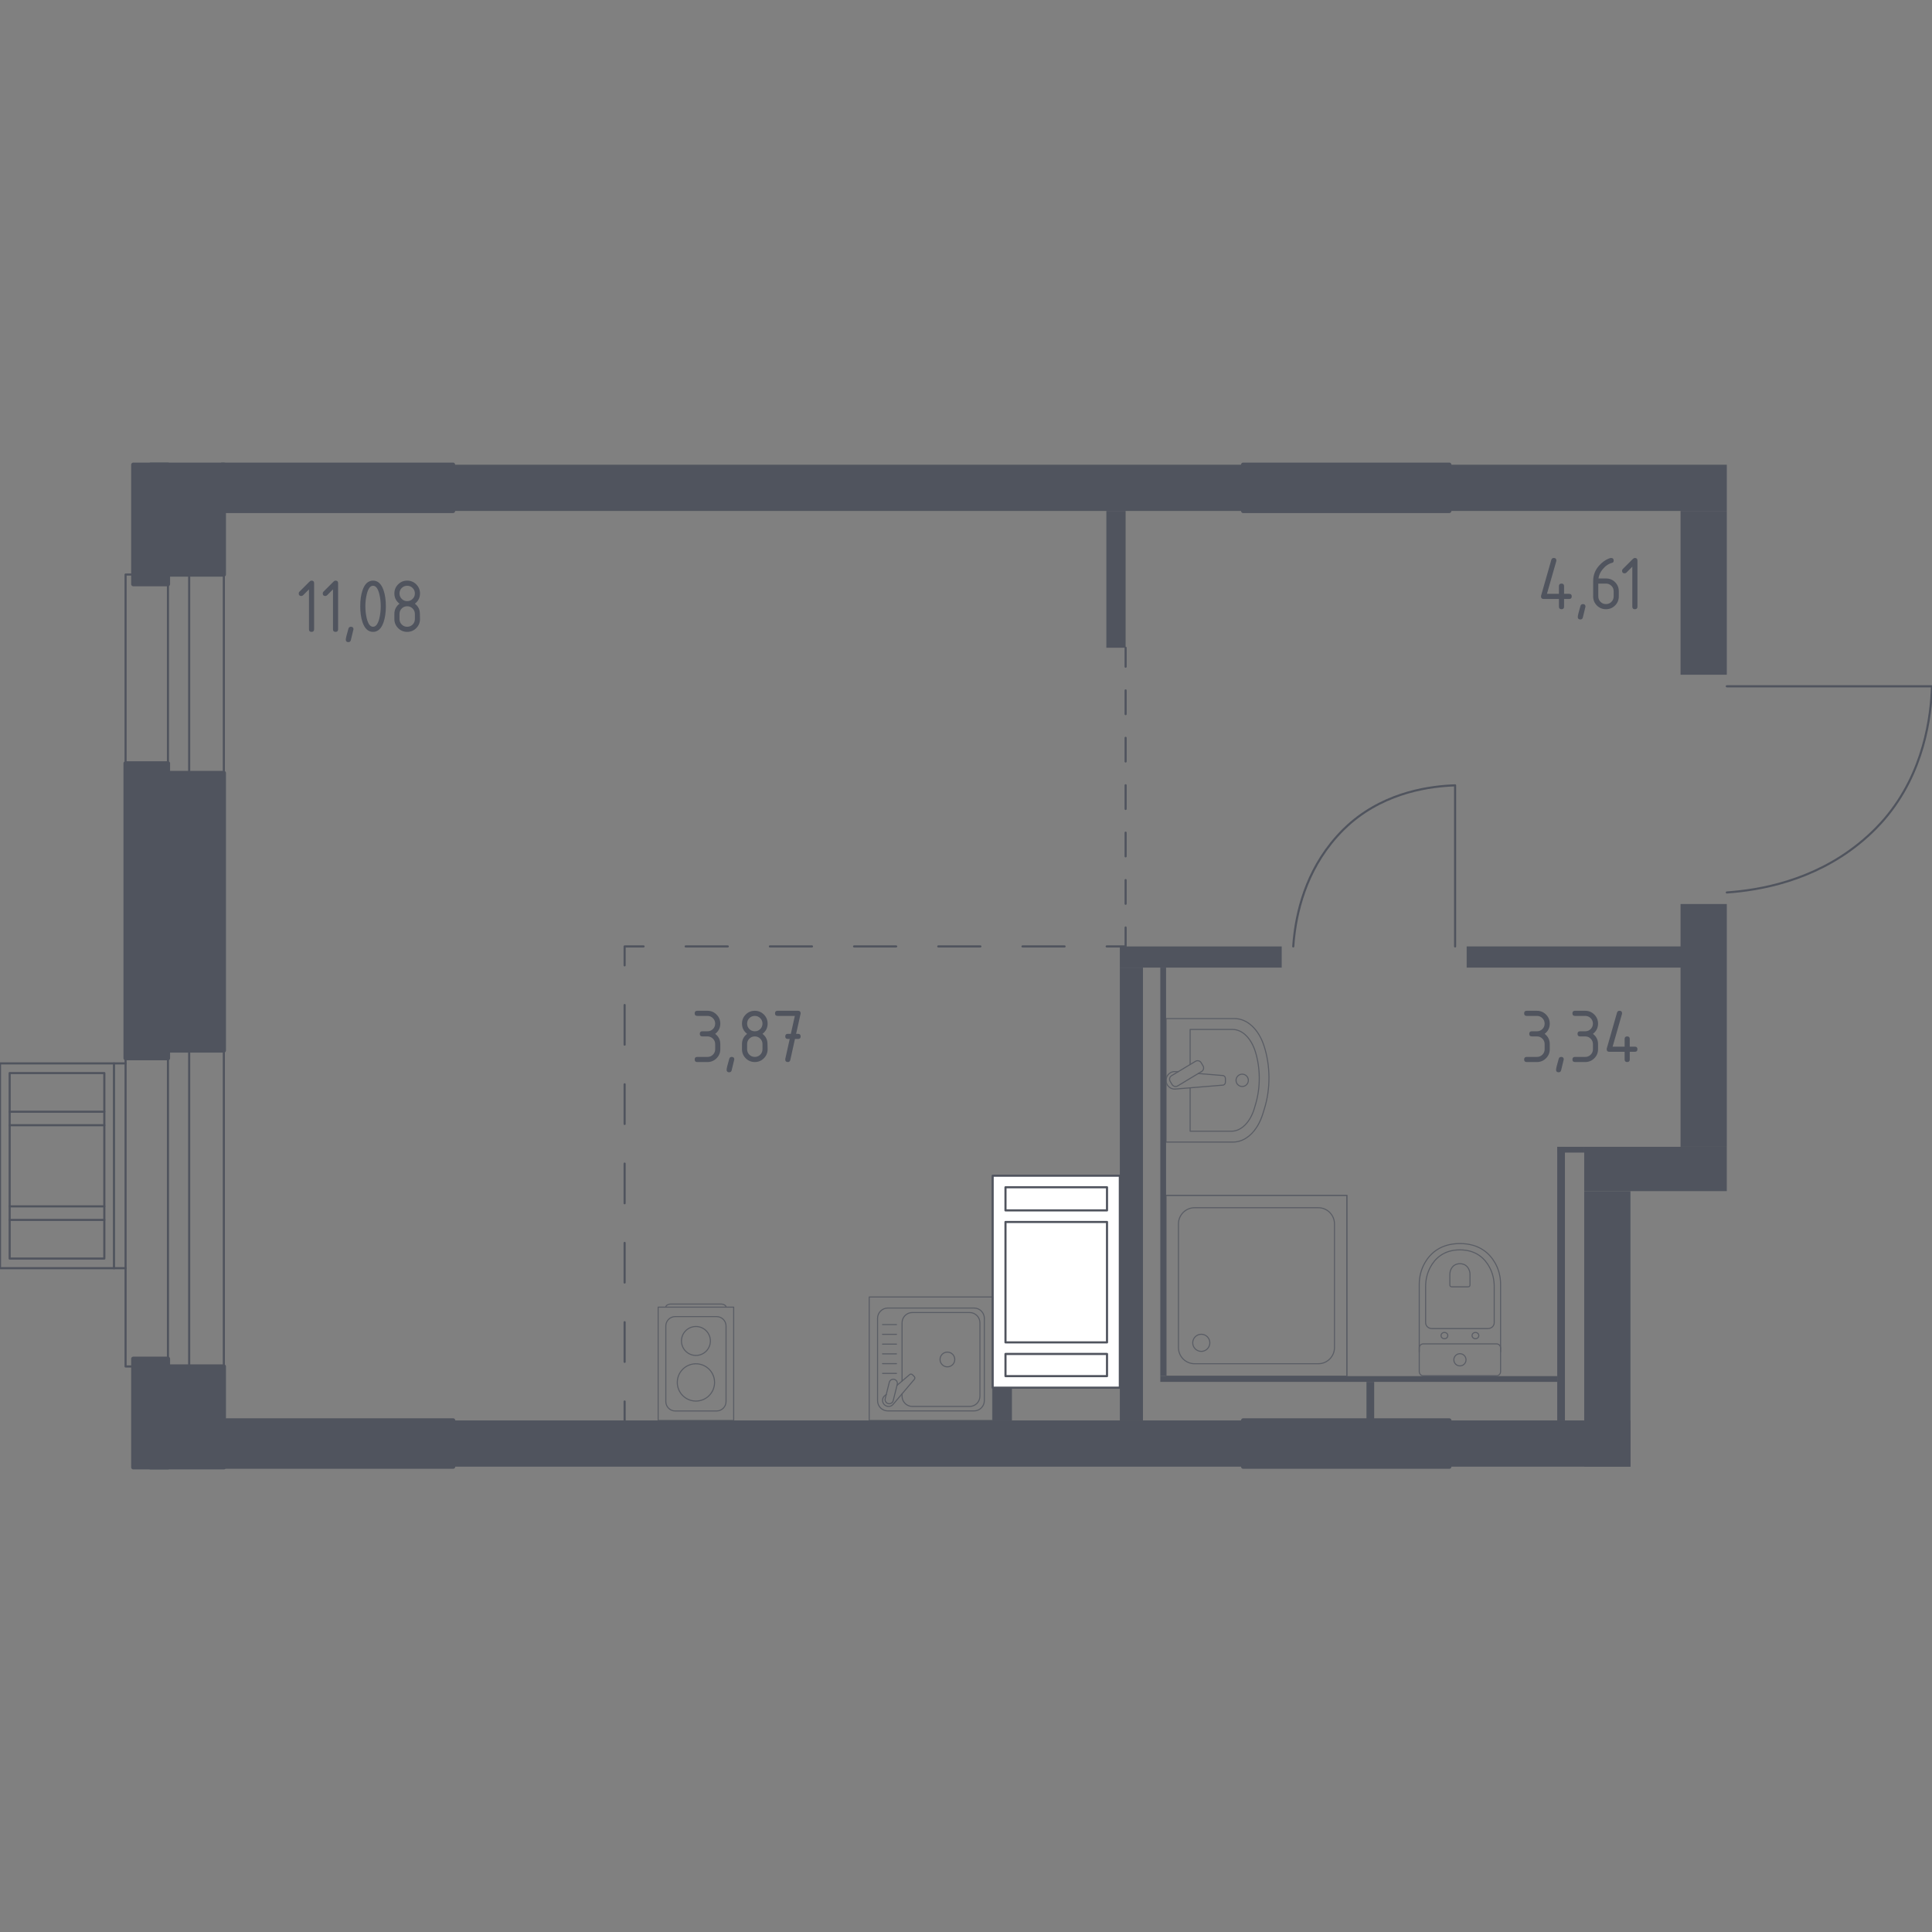 <?xml version="1.0" encoding="iso-8859-1"?>
<!-- Generator: Adobe Illustrator 26.0.3, SVG Export Plug-In . SVG Version: 6.00 Build 0)  -->
<svg version="1.1" xmlns="http://www.w3.org/2000/svg" xmlns:xlink="http://www.w3.org/1999/xlink" x="0px" y="0px"
	 viewBox="0 0 1000 1000" style="enable-background:new 0 0 1000 1000;" xml:space="preserve">
<rect x="0" y="0" width="1000" height="1000" fill="#808080" stroke="none"/>
<g id="&#x41E;&#x43A;&#x43D;&#x430;_x2C__&#x434;&#x432;&#x435;&#x440;&#x438;">
</g>
<g id="&#x428;&#x430;&#x445;&#x442;&#x44B;">
</g>
<g id="&#x41F;&#x443;&#x43D;&#x43A;&#x442;&#x438;&#x440;">
</g>
<g id="&#x421;&#x430;&#x43D;&#x442;&#x435;&#x445;&#x43D;&#x438;&#x43A;&#x430;">
</g>
<g id="&#x41D;&#x435;&#x441;&#x443;&#x449;&#x438;&#x435;">
</g>
<g id="&#x41F;&#x435;&#x440;&#x435;&#x433;&#x43E;&#x440;&#x43E;&#x434;&#x43A;&#x438;">
</g>
<g id="&#x41B;&#x438;&#x444;&#x442;&#x44B;_x2C__&#x43B;&#x435;&#x441;&#x442;&#x43D;&#x438;&#x446;&#x44B;">
</g>
<g id="&#x41F;&#x43B;&#x43E;&#x449;&#x430;&#x434;&#x438;">
	<g>
		
			<path style="fill:none;stroke:#50545E;stroke-width:1.098;stroke-linecap:round;stroke-linejoin:round;stroke-miterlimit:10;" d="
			M669.385,489.875c0.938-13.559,4.747-34.879,19.666-53.491c4.533-5.655,8.687-9.307,10.226-10.619
			c18.921-16.133,41.682-18.874,53.884-19.272c0,27.794,0,55.588,0,83.383"/>
		
			<path style="fill:none;stroke:#50545E;stroke-width:1.098;stroke-linecap:round;stroke-linejoin:round;stroke-miterlimit:10;" d="
			M893.787,461.94c17.272-1.195,44.429-6.046,68.137-25.051c7.204-5.775,11.855-11.065,13.527-13.026
			c20.55-24.102,24.042-53.095,24.549-68.638c-35.405,0-70.809,0-106.214,0"/>
		
			<rect x="65" y="543.72" style="fill:none;stroke:#50545E;stroke-width:1.098;stroke-linecap:round;stroke-linejoin:round;stroke-miterlimit:10;" width="50.864" height="163.561"/>
		
			<rect x="86.94" y="543.72" style="fill:none;stroke:#50545E;stroke-width:1.098;stroke-linecap:round;stroke-linejoin:round;stroke-miterlimit:10;" width="10.973" height="163.561"/>
		
			<rect x="65" y="297.374" style="fill:none;stroke:#50545E;stroke-width:1.098;stroke-linecap:round;stroke-linejoin:round;stroke-miterlimit:10;" width="50.864" height="102.728"/>
		
			<rect x="86.94" y="297.374" style="fill:none;stroke:#50545E;stroke-width:1.098;stroke-linecap:round;stroke-linejoin:round;stroke-miterlimit:10;" width="10.973" height="102.728"/>
		<g>
			
				<line style="fill:none;stroke:#50545E;stroke-width:1.098;stroke-linecap:round;stroke-linejoin:round;stroke-miterlimit:10;" x1="54" y1="575.419" x2="5" y2="575.419"/>
			
				<line style="fill:none;stroke:#50545E;stroke-width:1.098;stroke-linecap:round;stroke-linejoin:round;stroke-miterlimit:10;" x1="5" y1="582.419" x2="54" y2="582.419"/>
			
				<line style="fill:none;stroke:#50545E;stroke-width:1.098;stroke-linecap:round;stroke-linejoin:round;stroke-miterlimit:10;" x1="54" y1="624.419" x2="5" y2="624.419"/>
			
				<line style="fill:none;stroke:#50545E;stroke-width:1.098;stroke-linecap:round;stroke-linejoin:round;stroke-miterlimit:10;" x1="5" y1="631.419" x2="54" y2="631.419"/>
			
				<polyline style="fill:none;stroke:#50545E;stroke-width:1.098;stroke-linecap:round;stroke-linejoin:round;stroke-miterlimit:10;" points="
				58.999,656.419 0,656.419 0,550.419 58.999,550.419 			"/>
			
				<polyline style="fill:none;stroke:#50545E;stroke-width:1.098;stroke-linecap:round;stroke-linejoin:round;stroke-miterlimit:10;" points="
				65,656.419 58.999,656.419 58.999,550.419 65,550.419 			"/>
			
				<polyline style="fill:none;stroke:#50545E;stroke-width:1.098;stroke-linecap:round;stroke-linejoin:round;stroke-miterlimit:10;" points="
				54,651.419 54,555.419 5,555.419 5,651.419 54,651.419 			"/>
		</g>
		<g>
			
				<rect x="513.801" y="608.548" style="fill:#FFFFFF;stroke:#50545E;stroke-width:1.098;stroke-linecap:round;stroke-linejoin:round;stroke-miterlimit:10;" width="65.824" height="109.707"/>
			
				<rect x="520.439" y="700.802" style="fill:#FFFFFF;stroke:#50545E;stroke-width:1.098;stroke-linecap:round;stroke-linejoin:round;stroke-miterlimit:10;" width="52.549" height="11.468"/>
			
				<rect x="520.438" y="614.53" style="fill:#FFFFFF;stroke:#50545E;stroke-width:1.098;stroke-linecap:round;stroke-linejoin:round;stroke-miterlimit:10;" width="52.549" height="11.969"/>
			
				<rect x="520.438" y="632.485" style="fill:#FFFFFF;stroke:#50545E;stroke-width:1.098;stroke-linecap:round;stroke-linejoin:round;stroke-miterlimit:10;" width="52.549" height="62.332"/>
		</g>
		<g>
			<g>
				
					<line style="fill:none;stroke:#50545E;stroke-width:1.098;stroke-linecap:round;stroke-linejoin:round;" x1="323.309" y1="735.209" x2="323.309" y2="725.41"/>
				
					<line style="fill:none;stroke:#50545E;stroke-width:1.098;stroke-linecap:round;stroke-linejoin:round;stroke-dasharray:20.522,20.522,20.522,20.522;" x1="323.309" y1="704.888" x2="323.309" y2="633.06"/>
				
					<line style="fill:none;stroke:#50545E;stroke-width:1.098;stroke-linecap:round;stroke-linejoin:round;stroke-dasharray:20.522,20.522,20.522,20.522,20.522,20.522;" x1="323.309" y1="622.798" x2="323.309" y2="509.926"/>
				<polyline style="fill:none;stroke:#50545E;stroke-width:1.098;stroke-linecap:round;stroke-linejoin:round;" points="
					323.309,499.665 323.309,489.865 333.109,489.865 				"/>
				
					<line style="fill:none;stroke:#50545E;stroke-width:1.098;stroke-linecap:round;stroke-linejoin:round;stroke-dasharray:21.792,21.792,21.792,21.792;" x1="354.901" y1="489.865" x2="431.172" y2="489.865"/>
				
					<line style="fill:none;stroke:#50545E;stroke-width:1.098;stroke-linecap:round;stroke-linejoin:round;stroke-dasharray:21.792,21.792,21.792,21.792,21.792,21.792;" x1="442.067" y1="489.865" x2="561.922" y2="489.865"/>
				<polyline style="fill:none;stroke:#50545E;stroke-width:1.098;stroke-linecap:round;stroke-linejoin:round;" points="
					572.818,489.865 582.617,489.865 582.617,480.065 				"/>
				
					<line style="fill:none;stroke:#50545E;stroke-width:1.098;stroke-linecap:round;stroke-linejoin:round;stroke-dasharray:12.272,12.272,12.272,12.272;" x1="582.617" y1="467.794" x2="582.617" y2="424.843"/>
				
					<line style="fill:none;stroke:#50545E;stroke-width:1.098;stroke-linecap:round;stroke-linejoin:round;stroke-dasharray:12.272,12.272,12.272,12.272,12.272,12.272;" x1="582.617" y1="418.707" x2="582.617" y2="351.213"/>
				
					<line style="fill:none;stroke:#50545E;stroke-width:1.098;stroke-linecap:round;stroke-linejoin:round;" x1="582.617" y1="345.078" x2="582.617" y2="335.278"/>
			</g>
		</g>
		<g style="opacity:0.8;">
			
				<path style="fill:none;stroke:#50545E;stroke-width:0.549;stroke-linecap:round;stroke-linejoin:round;stroke-miterlimit:10;" d="
				M603.561,591.133l34.705,0c6.598,0,12.595-5.67,15.334-14.512l0.86-2.762c3.209-10.359,3.138-22.275-0.21-32.54
				c-2.799-8.612-8.71-14.095-15.203-14.095h-35.486V591.133z"/>
			
				<path style="fill:none;stroke:#50545E;stroke-width:0.549;stroke-linecap:round;stroke-linejoin:round;stroke-miterlimit:10;" d="
				M616.01,563.06v22.46h21.35c5.137,0,9.803-4.674,11.938-11.964l0.665-2.273c2.503-8.537,2.442-18.363-0.158-26.825
				c-2.183-7.098-6.786-11.618-11.833-11.618H616.01v18.153"/>
			
				<path style="fill:none;stroke:#50545E;stroke-width:0.549;stroke-linecap:round;stroke-linejoin:round;stroke-miterlimit:10;" d="
				M609.715,554.78l-1.423-0.117c-2.266-0.188-4.411,1.522-4.701,4.013c-0.019,0.165-0.03,0.334-0.03,0.503s0.011,0.334,0.03,0.503
				c0.289,2.491,2.435,4.201,4.701,4.013l24.574-2.025c0.785,0,1.417-0.703,1.417-1.571v-1.845c0-0.864-0.631-1.567-1.417-1.567
				l-12.643-1.042"/>
			
				<path style="fill:none;stroke:#50545E;stroke-width:0.549;stroke-linecap:round;stroke-linejoin:round;stroke-miterlimit:10;" d="
				M621.706,550.045l0.981,1.635c0.605,0.999,0.278,2.318-0.725,2.919l-12.381,7.459c-1.011,0.609-2.326,0.282-2.927-0.725
				l-0.984-1.631c-0.605-1-0.278-2.318,0.725-2.923l12.389-7.455C619.786,548.718,621.101,549.045,621.706,550.045z"/>
			
				<path style="fill:none;stroke:#50545E;stroke-width:0.549;stroke-linecap:round;stroke-linejoin:round;stroke-miterlimit:10;" d="
				M642.962,555.985c1.762,0,3.19,1.432,3.19,3.194c0,1.759-1.428,3.186-3.19,3.186c-1.766,0-3.194-1.428-3.194-3.186
				C639.769,557.417,641.197,555.985,642.962,555.985z"/>
		</g>
		<g style="opacity:0.8;">
			
				<path style="fill:none;stroke:#50545E;stroke-width:0.549;stroke-linecap:round;stroke-linejoin:round;stroke-miterlimit:10;" d="
				M734.607,699.681l0-35.057c0-3.821,0.959-7.6,2.894-10.986c2.764-4.827,8.073-9.977,18.154-9.977
				c10.088,0,15.398,5.15,18.161,9.977c1.936,3.386,2.887,7.166,2.887,10.986l0,35.057"/>
			
				<path style="fill:none;stroke:#50545E;stroke-width:0.549;stroke-linecap:round;stroke-linejoin:round;stroke-miterlimit:10;" d="
				M741.13,687.662c-1.786,0-3.227-1.34-3.227-3l0-18.887c0-3.431,0.806-6.832,2.439-9.88c2.332-4.34,6.809-8.967,15.312-8.967
				c8.499,0,12.977,4.626,15.308,8.967c1.637,3.048,2.439,6.449,2.439,9.88v18.887c0,1.66-1.441,3-3.226,3L741.13,687.662z"/>
			
				<path style="fill:none;stroke:#50545E;stroke-width:0.549;stroke-linecap:round;stroke-linejoin:round;stroke-miterlimit:10;" d="
				M751.389,666.061c-0.527,0-0.951-0.394-0.951-0.88v-5.551c0-1.01,0.238-2.009,0.72-2.907c0.679-1.27,2.001-2.632,4.492-2.632
				c2.499,0,3.821,1.363,4.5,2.632c0.483,0.899,0.72,1.897,0.72,2.907v5.551c0,0.486-0.423,0.88-0.947,0.88H751.389z"/>
			
				<path style="fill:none;stroke:#50545E;stroke-width:0.549;stroke-linecap:round;stroke-linejoin:round;stroke-miterlimit:10;" d="
				M749.38,691.293c0-0.899-0.784-1.623-1.756-1.623c-0.962,0-1.745,0.724-1.745,1.623c0,0.898,0.783,1.63,1.745,1.63
				C748.597,692.923,749.38,692.192,749.38,691.293z"/>
			
				<path style="fill:none;stroke:#50545E;stroke-width:0.549;stroke-linecap:round;stroke-linejoin:round;stroke-miterlimit:10;" d="
				M765.431,691.293c0-0.899-0.784-1.623-1.753-1.623c-0.961,0-1.745,0.724-1.745,1.623c0,0.898,0.783,1.63,1.745,1.63
				C764.648,692.923,765.431,692.192,765.431,691.293z"/>
			
				<path style="fill:none;stroke:#50545E;stroke-width:0.549;stroke-linecap:round;stroke-linejoin:round;stroke-miterlimit:10;" d="
				M774.598,695.582l-37.89,0c-1.162,0-2.102,0.943-2.102,2.101v12.282c0,1.158,0.94,2.102,2.102,2.101h37.89
				c1.166,0,2.105-0.943,2.105-2.102l0-12.282C776.703,696.525,775.764,695.582,774.598,695.582z"/>
			
				<path style="fill:none;stroke:#50545E;stroke-width:0.549;stroke-linecap:round;stroke-linejoin:round;stroke-miterlimit:10;" d="
				M758.812,703.828c0-1.749-1.415-3.16-3.156-3.16s-3.156,1.411-3.156,3.16c0,1.745,1.415,3.156,3.156,3.156
				S758.812,705.573,758.812,703.828z"/>
		</g>
		<g style="opacity:0.8;">
			
				<rect x="449.905" y="671.314" style="fill:none;stroke:#50545E;stroke-width:0.549;stroke-linecap:round;stroke-linejoin:round;stroke-miterlimit:10;" width="63.895" height="63.895"/>
			
				<path style="fill:none;stroke:#50545E;stroke-width:0.549;stroke-linecap:round;stroke-linejoin:round;stroke-miterlimit:10;" d="
				M459.548,677.04l44.619,0c2.938,0,5.327,2.385,5.327,5.323l0,42.598c0,2.941-2.389,5.323-5.327,5.323l-44.619,0
				c-2.941,0-5.327-2.382-5.327-5.323l0-42.598C454.221,679.426,456.606,677.04,459.548,677.04z"/>
			
				<path style="fill:none;stroke:#50545E;stroke-width:0.549;stroke-linecap:round;stroke-linejoin:round;stroke-miterlimit:10;" d="
				M466.9,714.831l0-30.145c0-2.938,2.386-5.323,5.327-5.323l29.66,0c2.942,0,5.327,2.385,5.327,5.323l0,37.955
				c0,2.942-2.386,5.327-5.327,5.327l-29.66,0c-2.941,0-5.327-2.386-5.327-5.327v-1.198"/>
			
				<path style="fill:none;stroke:#50545E;stroke-width:0.549;stroke-linecap:round;stroke-linejoin:round;stroke-miterlimit:10;" d="
				M486.558,703.664c0-2.111,1.706-3.817,3.813-3.817c2.104,0,3.813,1.706,3.813,3.817c0,2.104-1.709,3.813-3.813,3.813
				C488.264,707.477,486.558,705.768,486.558,703.664z"/>
			
				<path style="fill:none;stroke:#50545E;stroke-width:0.549;stroke-linecap:round;stroke-linejoin:round;stroke-miterlimit:10;" d="
				M458.739,721.746l-0.909,0.77c-1.195,1.014-1.412,2.9-0.334,4.256c0.071,0.094,0.15,0.18,0.233,0.259
				c0.079,0.086,0.169,0.162,0.263,0.237c1.356,1.078,3.242,0.857,4.257-0.338l11.019-13.002c0.383-0.376,0.349-1.029-0.071-1.458
				l-0.902-0.902c-0.428-0.421-1.078-0.458-1.461-0.071l-6.537,5.539"/>
			
				<path style="fill:none;stroke:#50545E;stroke-width:0.549;stroke-linecap:round;stroke-linejoin:round;stroke-miterlimit:10;" d="
				M462.864,713.958L462.864,713.958c1.142,0.278,1.841,1.443,1.555,2.581l-2.092,8.423c-0.278,1.135-1.439,1.833-2.581,1.552
				c-1.131-0.282-1.83-1.443-1.548-2.585l2.085-8.415C460.569,714.371,461.726,713.676,462.864,713.958z"/>
			
				<line style="fill:none;stroke:#50545E;stroke-width:0.549;stroke-linecap:round;stroke-linejoin:round;stroke-miterlimit:10;" x1="464.018" y1="685.605" x2="456.797" y2="685.605"/>
			
				<line style="fill:none;stroke:#50545E;stroke-width:0.549;stroke-linecap:round;stroke-linejoin:round;stroke-miterlimit:10;" x1="464.018" y1="690.658" x2="456.797" y2="690.657"/>
			
				<line style="fill:none;stroke:#50545E;stroke-width:0.549;stroke-linecap:round;stroke-linejoin:round;stroke-miterlimit:10;" x1="464.018" y1="695.714" x2="456.797" y2="695.714"/>
			
				<line style="fill:none;stroke:#50545E;stroke-width:0.549;stroke-linecap:round;stroke-linejoin:round;stroke-miterlimit:10;" x1="464.018" y1="700.767" x2="456.797" y2="700.767"/>
			
				<line style="fill:none;stroke:#50545E;stroke-width:0.549;stroke-linecap:round;stroke-linejoin:round;stroke-miterlimit:10;" x1="464.018" y1="705.82" x2="456.797" y2="705.82"/>
			
				<line style="fill:none;stroke:#50545E;stroke-width:0.549;stroke-linecap:round;stroke-linejoin:round;stroke-miterlimit:10;" x1="464.018" y1="710.873" x2="456.797" y2="710.873"/>
		</g>
		<g style="opacity:0.8;">
			
				<path style="fill:none;stroke:#50545E;stroke-width:0.549;stroke-linecap:round;stroke-linejoin:round;stroke-miterlimit:10;" d="
				M344.624,676.547L344.624,676.547c0-0.872,1.224-1.582,2.723-1.582l25.728,0c1.493,0,2.723,0.71,2.723,1.582"/>
			
				<rect x="340.665" y="676.576" style="fill:none;stroke:#50545E;stroke-width:0.549;stroke-linecap:round;stroke-linejoin:round;stroke-miterlimit:10;" width="39.09" height="58.634"/>
			
				<path style="fill:none;stroke:#50545E;stroke-width:0.549;stroke-linecap:round;stroke-linejoin:round;stroke-miterlimit:10;" d="
				M370.911,730.322l-21.398,0c-2.699,0-4.888-2.189-4.888-4.885l0-39.09c0-2.699,2.189-4.885,4.888-4.885l21.398,0
				c2.699,0,4.888,2.186,4.888,4.885l0,39.09C375.799,728.133,373.61,730.322,370.911,730.322z"/>
			
				<path style="fill:none;stroke:#50545E;stroke-width:0.549;stroke-linecap:round;stroke-linejoin:round;stroke-miterlimit:10;" d="
				M369.86,715.542c0,5.33-4.32,9.649-9.649,9.649c-5.33,0-9.649-4.32-9.649-9.649c0-5.333,4.32-9.653,9.649-9.653
				C365.54,705.89,369.86,710.209,369.86,715.542z"/>
			
				<path style="fill:none;stroke:#50545E;stroke-width:0.549;stroke-linecap:round;stroke-linejoin:round;stroke-miterlimit:10;" d="
				M367.698,694.08c0,4.137-3.354,7.491-7.488,7.491c-4.137,0-7.491-3.354-7.491-7.491c0-4.133,3.354-7.488,7.491-7.488
				C364.344,686.592,367.698,689.947,367.698,694.08z"/>
		</g>
		<g>
			
				<path style="opacity:0.8;fill:none;stroke:#50545E;stroke-width:0.549;stroke-linecap:round;stroke-linejoin:round;stroke-miterlimit:10;" d="
				M621.781,690.61c-2.448,0-4.432,1.985-4.432,4.432c0,2.447,1.985,4.432,4.432,4.432c2.447,0,4.432-1.985,4.432-4.432
				C626.213,692.594,624.227,690.61,621.781,690.61"/>
			<g style="opacity:0.8;">
				
					<polyline style="fill:none;stroke:#50545E;stroke-width:0.549;stroke-linecap:round;stroke-linejoin:round;stroke-miterlimit:10;" points="
					697.125,712.271 697.125,618.708 603.561,618.708 				"/>
				
					<path style="fill:none;stroke:#50545E;stroke-width:0.549;stroke-linecap:round;stroke-linejoin:round;stroke-miterlimit:10;" d="
					M690.723,697.498c0,4.624-3.748,8.372-8.371,8.372l-64.018,0c-4.625,0-8.372-3.748-8.372-8.372l0-64.017
					c0-4.624,3.747-8.371,8.372-8.371l64.018,0c4.623,0,8.371,3.747,8.371,8.371L690.723,697.498z"/>
				
					<rect x="603.561" y="618.708" style="fill:none;stroke:#50545E;stroke-width:0.549;stroke-linecap:round;stroke-linejoin:round;stroke-miterlimit:10;" width="93.564" height="93.563"/>
			</g>
		</g>
		<g>
			
				<rect x="65" y="395.115" style="fill:#50545E;stroke:#50545E;stroke-width:2.195;stroke-linecap:round;stroke-linejoin:round;stroke-miterlimit:10;" width="21.941" height="152.593"/>
			
				<rect x="77.964" y="400.101" style="fill:#50545E;stroke:#50545E;stroke-width:2.195;stroke-linecap:round;stroke-linejoin:round;stroke-miterlimit:10;" width="37.899" height="143.619"/>
			
				<rect x="643.454" y="735.212" style="fill:#50545E;stroke:#50545E;stroke-width:2.195;stroke-linecap:round;stroke-linejoin:round;stroke-miterlimit:10;" width="106.716" height="23.934"/>
			
				<rect x="115.005" y="735.212" style="fill:#50545E;stroke:#50545E;stroke-width:2.195;stroke-linecap:round;stroke-linejoin:round;stroke-miterlimit:10;" width="119.542" height="23.934"/>
			
				<rect x="77.961" y="707.281" style="fill:#50545E;stroke:#50545E;stroke-width:2.195;stroke-linecap:round;stroke-linejoin:round;stroke-miterlimit:10;" width="37.902" height="52.19"/>
			
				<rect x="68.989" y="703.293" style="fill:#50545E;stroke:#50545E;stroke-width:2.195;stroke-linecap:round;stroke-linejoin:round;stroke-miterlimit:10;" width="17.95" height="56.179"/>
			
				<rect x="68.989" y="240.529" style="fill:#50545E;stroke:#50545E;stroke-width:2.195;stroke-linecap:round;stroke-linejoin:round;stroke-miterlimit:10;" width="17.951" height="61.832"/>
			
				<rect x="77.964" y="240.529" style="fill:#50545E;stroke:#50545E;stroke-width:2.195;stroke-linecap:round;stroke-linejoin:round;stroke-miterlimit:10;" width="37.899" height="56.847"/>
			
				<rect x="114.865" y="240.529" style="fill:#50545E;stroke:#50545E;stroke-width:2.195;stroke-linecap:round;stroke-linejoin:round;stroke-miterlimit:10;" width="119.612" height="23.941"/>
			
				<rect x="643.454" y="240.529" style="fill:#50545E;stroke:#50545E;stroke-width:2.195;stroke-linecap:round;stroke-linejoin:round;stroke-miterlimit:10;" width="106.694" height="23.937"/>
		</g>
		<g>
			<rect x="750.149" y="240.531" style="fill:#50545E;" width="143.638" height="23.935"/>
			<rect x="234.547" y="240.531" style="fill:#50545E;" width="408.907" height="23.935"/>
			<rect x="572.644" y="264.466" style="fill:#50545E;" width="9.973" height="70.812"/>
			<rect x="869.851" y="264.466" style="fill:#50545E;" width="23.937" height="84.773"/>
			<rect x="869.851" y="467.924" style="fill:#50545E;" width="23.937" height="125.664"/>
			<rect x="819.984" y="593.587" style="fill:#50545E;" width="73.803" height="22.94"/>
			<rect x="750.171" y="735.212" style="fill:#50545E;" width="93.748" height="23.934"/>
			<rect x="806.021" y="593.587" style="fill:#50545E;" width="13.961" height="2.994"/>
			<rect x="806.021" y="593.587" style="fill:#50545E;" width="3.989" height="141.622"/>
			<rect x="600.569" y="712.272" style="fill:#50545E;" width="205.451" height="2.991"/>
			<rect x="707.284" y="715.262" style="fill:#50545E;" width="3.989" height="19.947"/>
			<rect x="600.569" y="500.833" style="fill:#50545E;" width="2.991" height="211.438"/>
			<rect x="759.145" y="489.863" style="fill:#50545E;" width="111.703" height="10.971"/>
			<rect x="579.625" y="489.875" style="fill:#50545E;" width="83.776" height="10.96"/>
			<rect x="579.625" y="500.833" style="fill:#50545E;" width="11.969" height="234.376"/>
			<rect x="234.549" y="735.212" style="fill:#50545E;" width="408.905" height="23.934"/>
			<rect x="513.801" y="718.254" style="fill:#50545E;" width="9.973" height="16.955"/>
			<rect x="819.984" y="616.527" style="fill:#50545E;" width="23.936" height="142.62"/>
		</g>
		<g>
			<path style="fill:#50545E;" d="M159.926,305.052l-3.055,3.055c-0.255,0.254-0.562,0.382-0.924,0.382
				c-0.884,0-1.326-0.442-1.326-1.327c0-0.361,0.127-0.669,0.382-0.924l5.185-5.186c0.348-0.348,0.703-0.522,1.065-0.522
				c0.884,0,1.326,0.442,1.326,1.327v23.875c0,0.884-0.442,1.326-1.326,1.326s-1.326-0.442-1.326-1.326V305.052z"/>
			<path style="fill:#50545E;" d="M172.355,305.052l-3.055,3.055c-0.255,0.254-0.562,0.382-0.924,0.382
				c-0.884,0-1.326-0.442-1.326-1.327c0-0.361,0.127-0.669,0.382-0.924l5.185-5.186c0.348-0.348,0.703-0.522,1.065-0.522
				c0.884,0,1.326,0.442,1.326,1.327v23.875c0,0.884-0.442,1.326-1.326,1.326s-1.326-0.442-1.326-1.326V305.052z"/>
			<path style="fill:#50545E;" d="M181.632,324.406c0.884,0,1.326,0.436,1.326,1.306c0,0.121-0.456,2.003-1.367,5.647
				c-0.161,0.67-0.59,1.005-1.286,1.005c-0.884,0-1.326-0.442-1.326-1.326c0-0.604,0.455-2.479,1.366-5.628
				C180.533,324.741,180.962,324.406,181.632,324.406z"/>
			<path style="fill:#50545E;" d="M199.721,313.795c0,3.162-0.389,5.895-1.166,8.199c-1.139,3.376-2.961,5.064-5.466,5.064
				c-2.506,0-4.328-1.682-5.467-5.044c-0.777-2.305-1.166-5.045-1.166-8.22c0-3.176,0.388-5.915,1.166-8.22
				c1.139-3.363,2.961-5.045,5.467-5.045c2.505,0,4.327,1.688,5.466,5.064C199.332,307.899,199.721,310.632,199.721,313.795z
				 M197.068,313.795c0-2.197-0.234-4.268-0.703-6.21c-0.71-2.935-1.802-4.401-3.276-4.401c-1.461,0-2.546,1.474-3.256,4.421
				c-0.482,1.983-0.723,4.047-0.723,6.19c0,2.184,0.234,4.254,0.703,6.21c0.71,2.934,1.802,4.401,3.276,4.401
				c1.474,0,2.565-1.468,3.276-4.401C196.834,318.048,197.068,315.978,197.068,313.795z"/>
			<path style="fill:#50545E;" d="M210.761,327.058c-1.836,0-3.4-0.646-4.693-1.939s-1.939-2.856-1.939-4.692v-2.653
				c0-2.197,0.884-3.966,2.653-5.306c-1.769-1.339-2.653-3.107-2.653-5.306c0-1.835,0.646-3.399,1.939-4.692
				s2.857-1.939,4.693-1.939c1.835,0,3.399,0.646,4.693,1.939c1.293,1.293,1.939,2.857,1.939,4.692c0,2.198-0.884,3.967-2.653,5.306
				c1.273,0.965,2.077,2.15,2.412,3.558c0.161,0.71,0.241,2.178,0.241,4.401c0,1.836-0.646,3.399-1.939,4.692
				C214.161,326.412,212.597,327.058,210.761,327.058z M210.761,311.141c1.112,0,2.053-0.385,2.823-1.155
				c0.77-0.771,1.156-1.712,1.156-2.824c0-1.098-0.389-2.036-1.166-2.813c-0.777-0.776-1.715-1.165-2.813-1.165
				c-1.112,0-2.053,0.385-2.824,1.155c-0.771,0.771-1.156,1.712-1.156,2.823c0,1.112,0.385,2.054,1.156,2.824
				C208.708,310.756,209.649,311.141,210.761,311.141z M210.761,324.406c1.112,0,2.053-0.386,2.823-1.156
				c0.77-0.771,1.156-1.711,1.156-2.823v-2.653c0-1.098-0.389-2.036-1.166-2.813c-0.777-0.776-1.715-1.165-2.813-1.165
				c-1.112,0-2.053,0.385-2.824,1.155c-0.771,0.771-1.156,1.712-1.156,2.823v2.653c0,1.112,0.385,2.053,1.156,2.823
				C208.708,324.02,209.649,324.406,210.761,324.406z"/>
		</g>
		<g>
			<path style="fill:#50545E;" d="M366.192,536.443h-2.653c-0.884,0-1.326-0.442-1.326-1.327c0-0.884,0.442-1.326,1.326-1.326h2.653
				c1.112,0,2.053-0.385,2.823-1.155c0.77-0.771,1.156-1.712,1.156-2.824c0-1.098-0.389-2.036-1.166-2.813
				c-0.777-0.776-1.715-1.165-2.813-1.165h-5.306c-0.884,0-1.326-0.442-1.326-1.326c0-0.885,0.442-1.327,1.326-1.327h5.306
				c1.835,0,3.399,0.65,4.693,1.95c1.293,1.299,1.939,2.86,1.939,4.682c0,2.198-0.884,3.967-2.653,5.306
				c1.769,1.34,2.653,3.108,2.653,5.306v2.653c0,1.836-0.65,3.399-1.949,4.692s-2.861,1.939-4.682,1.939h-5.306
				c-0.884,0-1.326-0.442-1.326-1.326c0-0.885,0.442-1.326,1.326-1.326h5.306c1.112,0,2.053-0.386,2.823-1.156
				c0.77-0.771,1.156-1.711,1.156-2.823v-2.653c0-1.098-0.389-2.036-1.166-2.813C368.228,536.832,367.29,536.443,366.192,536.443z"
				/>
			<path style="fill:#50545E;" d="M378.741,547.054c0.884,0,1.326,0.436,1.326,1.306c0,0.121-0.456,2.003-1.367,5.647
				c-0.161,0.67-0.59,1.005-1.286,1.005c-0.884,0-1.326-0.442-1.326-1.326c0-0.604,0.455-2.479,1.366-5.628
				C377.642,547.389,378.071,547.054,378.741,547.054z"/>
			<path style="fill:#50545E;" d="M390.684,549.707c-1.836,0-3.4-0.646-4.693-1.939s-1.939-2.856-1.939-4.692v-2.653
				c0-2.197,0.884-3.966,2.653-5.306c-1.769-1.339-2.653-3.107-2.653-5.306c0-1.835,0.646-3.399,1.939-4.692
				s2.857-1.939,4.693-1.939c1.835,0,3.399,0.646,4.693,1.939c1.293,1.293,1.939,2.857,1.939,4.692c0,2.198-0.884,3.967-2.653,5.306
				c1.273,0.965,2.077,2.15,2.412,3.558c0.161,0.71,0.241,2.178,0.241,4.401c0,1.836-0.646,3.399-1.939,4.692
				C394.083,549.06,392.519,549.707,390.684,549.707z M390.684,533.79c1.112,0,2.053-0.385,2.823-1.155
				c0.77-0.771,1.156-1.712,1.156-2.824c0-1.098-0.389-2.036-1.166-2.813c-0.777-0.776-1.715-1.165-2.813-1.165
				c-1.112,0-2.053,0.385-2.824,1.155c-0.771,0.771-1.156,1.712-1.156,2.823c0,1.112,0.385,2.054,1.156,2.824
				C388.63,533.405,389.571,533.79,390.684,533.79z M390.684,547.054c1.112,0,2.053-0.386,2.823-1.156
				c0.77-0.771,1.156-1.711,1.156-2.823v-2.653c0-1.098-0.389-2.036-1.166-2.813c-0.777-0.776-1.715-1.165-2.813-1.165
				c-1.112,0-2.053,0.385-2.824,1.155c-0.771,0.771-1.156,1.712-1.156,2.823v2.653c0,1.112,0.385,2.053,1.156,2.823
				C388.63,546.669,389.571,547.054,390.684,547.054z"/>
			<path style="fill:#50545E;" d="M408.76,537.769h-0.985c-0.884,0-1.326-0.442-1.326-1.326c0-0.885,0.442-1.327,1.326-1.327h1.567
				l2.07-9.284h-8.943c-0.884,0-1.326-0.442-1.326-1.326c0-0.885,0.442-1.327,1.326-1.327h10.611c0.871,0,1.313,0.43,1.326,1.286
				c0,0.081-0.013,0.188-0.04,0.322l-2.291,10.329h1.005c0.884,0,1.326,0.442,1.326,1.327c0,0.884-0.442,1.326-1.326,1.326h-1.608
				l-2.412,10.893c-0.161,0.696-0.583,1.045-1.266,1.045c-0.898,0-1.346-0.442-1.346-1.326c0-0.134,0.007-0.234,0.02-0.302
				L408.76,537.769z"/>
		</g>
		<g>
			<path style="fill:#50545E;" d="M795.52,536.443h-2.653c-0.884,0-1.326-0.442-1.326-1.327c0-0.884,0.442-1.326,1.326-1.326h2.653
				c1.112,0,2.053-0.385,2.823-1.155c0.77-0.771,1.156-1.712,1.156-2.824c0-1.098-0.389-2.036-1.166-2.813
				c-0.777-0.776-1.715-1.165-2.813-1.165h-5.306c-0.884,0-1.326-0.442-1.326-1.326c0-0.885,0.442-1.327,1.326-1.327h5.306
				c1.835,0,3.399,0.65,4.693,1.95c1.293,1.299,1.939,2.86,1.939,4.682c0,2.198-0.884,3.967-2.653,5.306
				c1.769,1.34,2.653,3.108,2.653,5.306v2.653c0,1.836-0.65,3.399-1.949,4.692s-2.861,1.939-4.682,1.939h-5.306
				c-0.884,0-1.326-0.442-1.326-1.326c0-0.885,0.442-1.326,1.326-1.326h5.306c1.112,0,2.053-0.386,2.823-1.156
				c0.77-0.771,1.156-1.711,1.156-2.823v-2.653c0-1.098-0.389-2.036-1.166-2.813C797.556,536.832,796.618,536.443,795.52,536.443z"
				/>
			<path style="fill:#50545E;" d="M808.069,547.054c0.884,0,1.326,0.436,1.326,1.306c0,0.121-0.456,2.003-1.367,5.647
				c-0.161,0.67-0.59,1.005-1.286,1.005c-0.884,0-1.326-0.442-1.326-1.326c0-0.604,0.455-2.479,1.366-5.628
				C806.97,547.389,807.398,547.054,808.069,547.054z"/>
			<path style="fill:#50545E;" d="M820.514,536.443h-2.653c-0.884,0-1.326-0.442-1.326-1.327c0-0.884,0.442-1.326,1.326-1.326h2.653
				c1.112,0,2.053-0.385,2.823-1.155c0.77-0.771,1.156-1.712,1.156-2.824c0-1.098-0.389-2.036-1.166-2.813
				c-0.777-0.776-1.715-1.165-2.813-1.165h-5.306c-0.884,0-1.326-0.442-1.326-1.326c0-0.885,0.442-1.327,1.326-1.327h5.306
				c1.835,0,3.399,0.65,4.693,1.95c1.293,1.299,1.939,2.86,1.939,4.682c0,2.198-0.884,3.967-2.653,5.306
				c1.769,1.34,2.653,3.108,2.653,5.306v2.653c0,1.836-0.65,3.399-1.949,4.692s-2.861,1.939-4.682,1.939h-5.306
				c-0.884,0-1.326-0.442-1.326-1.326c0-0.885,0.442-1.326,1.326-1.326h5.306c1.112,0,2.053-0.386,2.823-1.156
				c0.77-0.771,1.156-1.711,1.156-2.823v-2.653c0-1.098-0.389-2.036-1.166-2.813C822.55,536.832,821.612,536.443,820.514,536.443z"
				/>
			<path style="fill:#50545E;" d="M831.62,543.075c0-0.147,0.013-0.268,0.04-0.362l5.305-18.569
				c0.188-0.643,0.616-0.965,1.286-0.965c0.884,0,1.326,0.442,1.326,1.327c0,0.12-0.02,0.248-0.06,0.382l-4.823,16.861h6.21v-3.979
				c0-0.885,0.442-1.326,1.326-1.326s1.326,0.441,1.326,1.326v3.979h2.653c0.884,0,1.326,0.441,1.326,1.326
				c0,0.884-0.442,1.326-1.326,1.326h-2.653v3.979c0,0.884-0.442,1.326-1.326,1.326s-1.326-0.442-1.326-1.326v-3.979h-7.958
				C832.062,544.401,831.62,543.959,831.62,543.075z"/>
		</g>
		<g>
			<path style="fill:#50545E;" d="M797.618,308.698c0-0.147,0.013-0.268,0.04-0.362l5.305-18.569
				c0.188-0.643,0.616-0.965,1.286-0.965c0.884,0,1.326,0.442,1.326,1.327c0,0.12-0.02,0.248-0.06,0.382l-4.823,16.861h6.21v-3.979
				c0-0.885,0.442-1.326,1.326-1.326s1.326,0.441,1.326,1.326v3.979h2.653c0.884,0,1.326,0.441,1.326,1.326
				c0,0.884-0.442,1.326-1.326,1.326h-2.653v3.979c0,0.884-0.442,1.326-1.326,1.326s-1.326-0.442-1.326-1.326v-3.979h-7.958
				C798.06,310.024,797.618,309.582,797.618,308.698z"/>
			<path style="fill:#50545E;" d="M819.312,312.677c0.884,0,1.326,0.436,1.326,1.306c0,0.121-0.456,2.003-1.367,5.647
				c-0.161,0.67-0.59,1.005-1.286,1.005c-0.884,0-1.326-0.442-1.326-1.326c0-0.604,0.455-2.479,1.366-5.628
				C818.213,313.012,818.641,312.677,819.312,312.677z"/>
			<path style="fill:#50545E;" d="M833.907,288.801c0.884,0,1.326,0.442,1.326,1.327c0,0.656-0.221,1.038-0.663,1.146
				c-1.969,0.495-3.691,1.675-5.165,3.537c-1.166,1.474-1.842,3.008-2.03,4.602h3.879c1.875,0,3.45,0.644,4.723,1.93
				c1.273,1.286,1.909,2.854,1.909,4.702v2.653c0,1.849-0.646,3.416-1.939,4.702c-1.293,1.286-2.857,1.93-4.693,1.93
				c-1.849,0-3.417-0.64-4.703-1.919c-1.286-1.279-1.929-2.837-1.929-4.673v-7.999c0-3.001,0.998-5.634,2.994-7.897
				c1.554-1.755,3.249-3.001,5.084-3.738C833.224,288.902,833.626,288.801,833.907,288.801z M827.275,302.066v6.632
				c0,1.112,0.385,2.053,1.156,2.823c0.77,0.771,1.711,1.156,2.824,1.156c1.112,0,2.053-0.389,2.823-1.166
				c0.77-0.777,1.156-1.715,1.156-2.813v-2.653c0-1.111-0.389-2.053-1.166-2.823c-0.777-0.771-1.715-1.155-2.813-1.155H827.275z"/>
			<path style="fill:#50545E;" d="M844.884,293.324l-3.055,3.055c-0.255,0.254-0.562,0.382-0.924,0.382
				c-0.884,0-1.326-0.442-1.326-1.327c0-0.361,0.127-0.669,0.382-0.924l5.185-5.186c0.348-0.348,0.703-0.522,1.065-0.522
				c0.884,0,1.326,0.442,1.326,1.327v23.875c0,0.884-0.442,1.326-1.326,1.326s-1.326-0.442-1.326-1.326V293.324z"/>
		</g>
	</g>
</g>
</svg>
